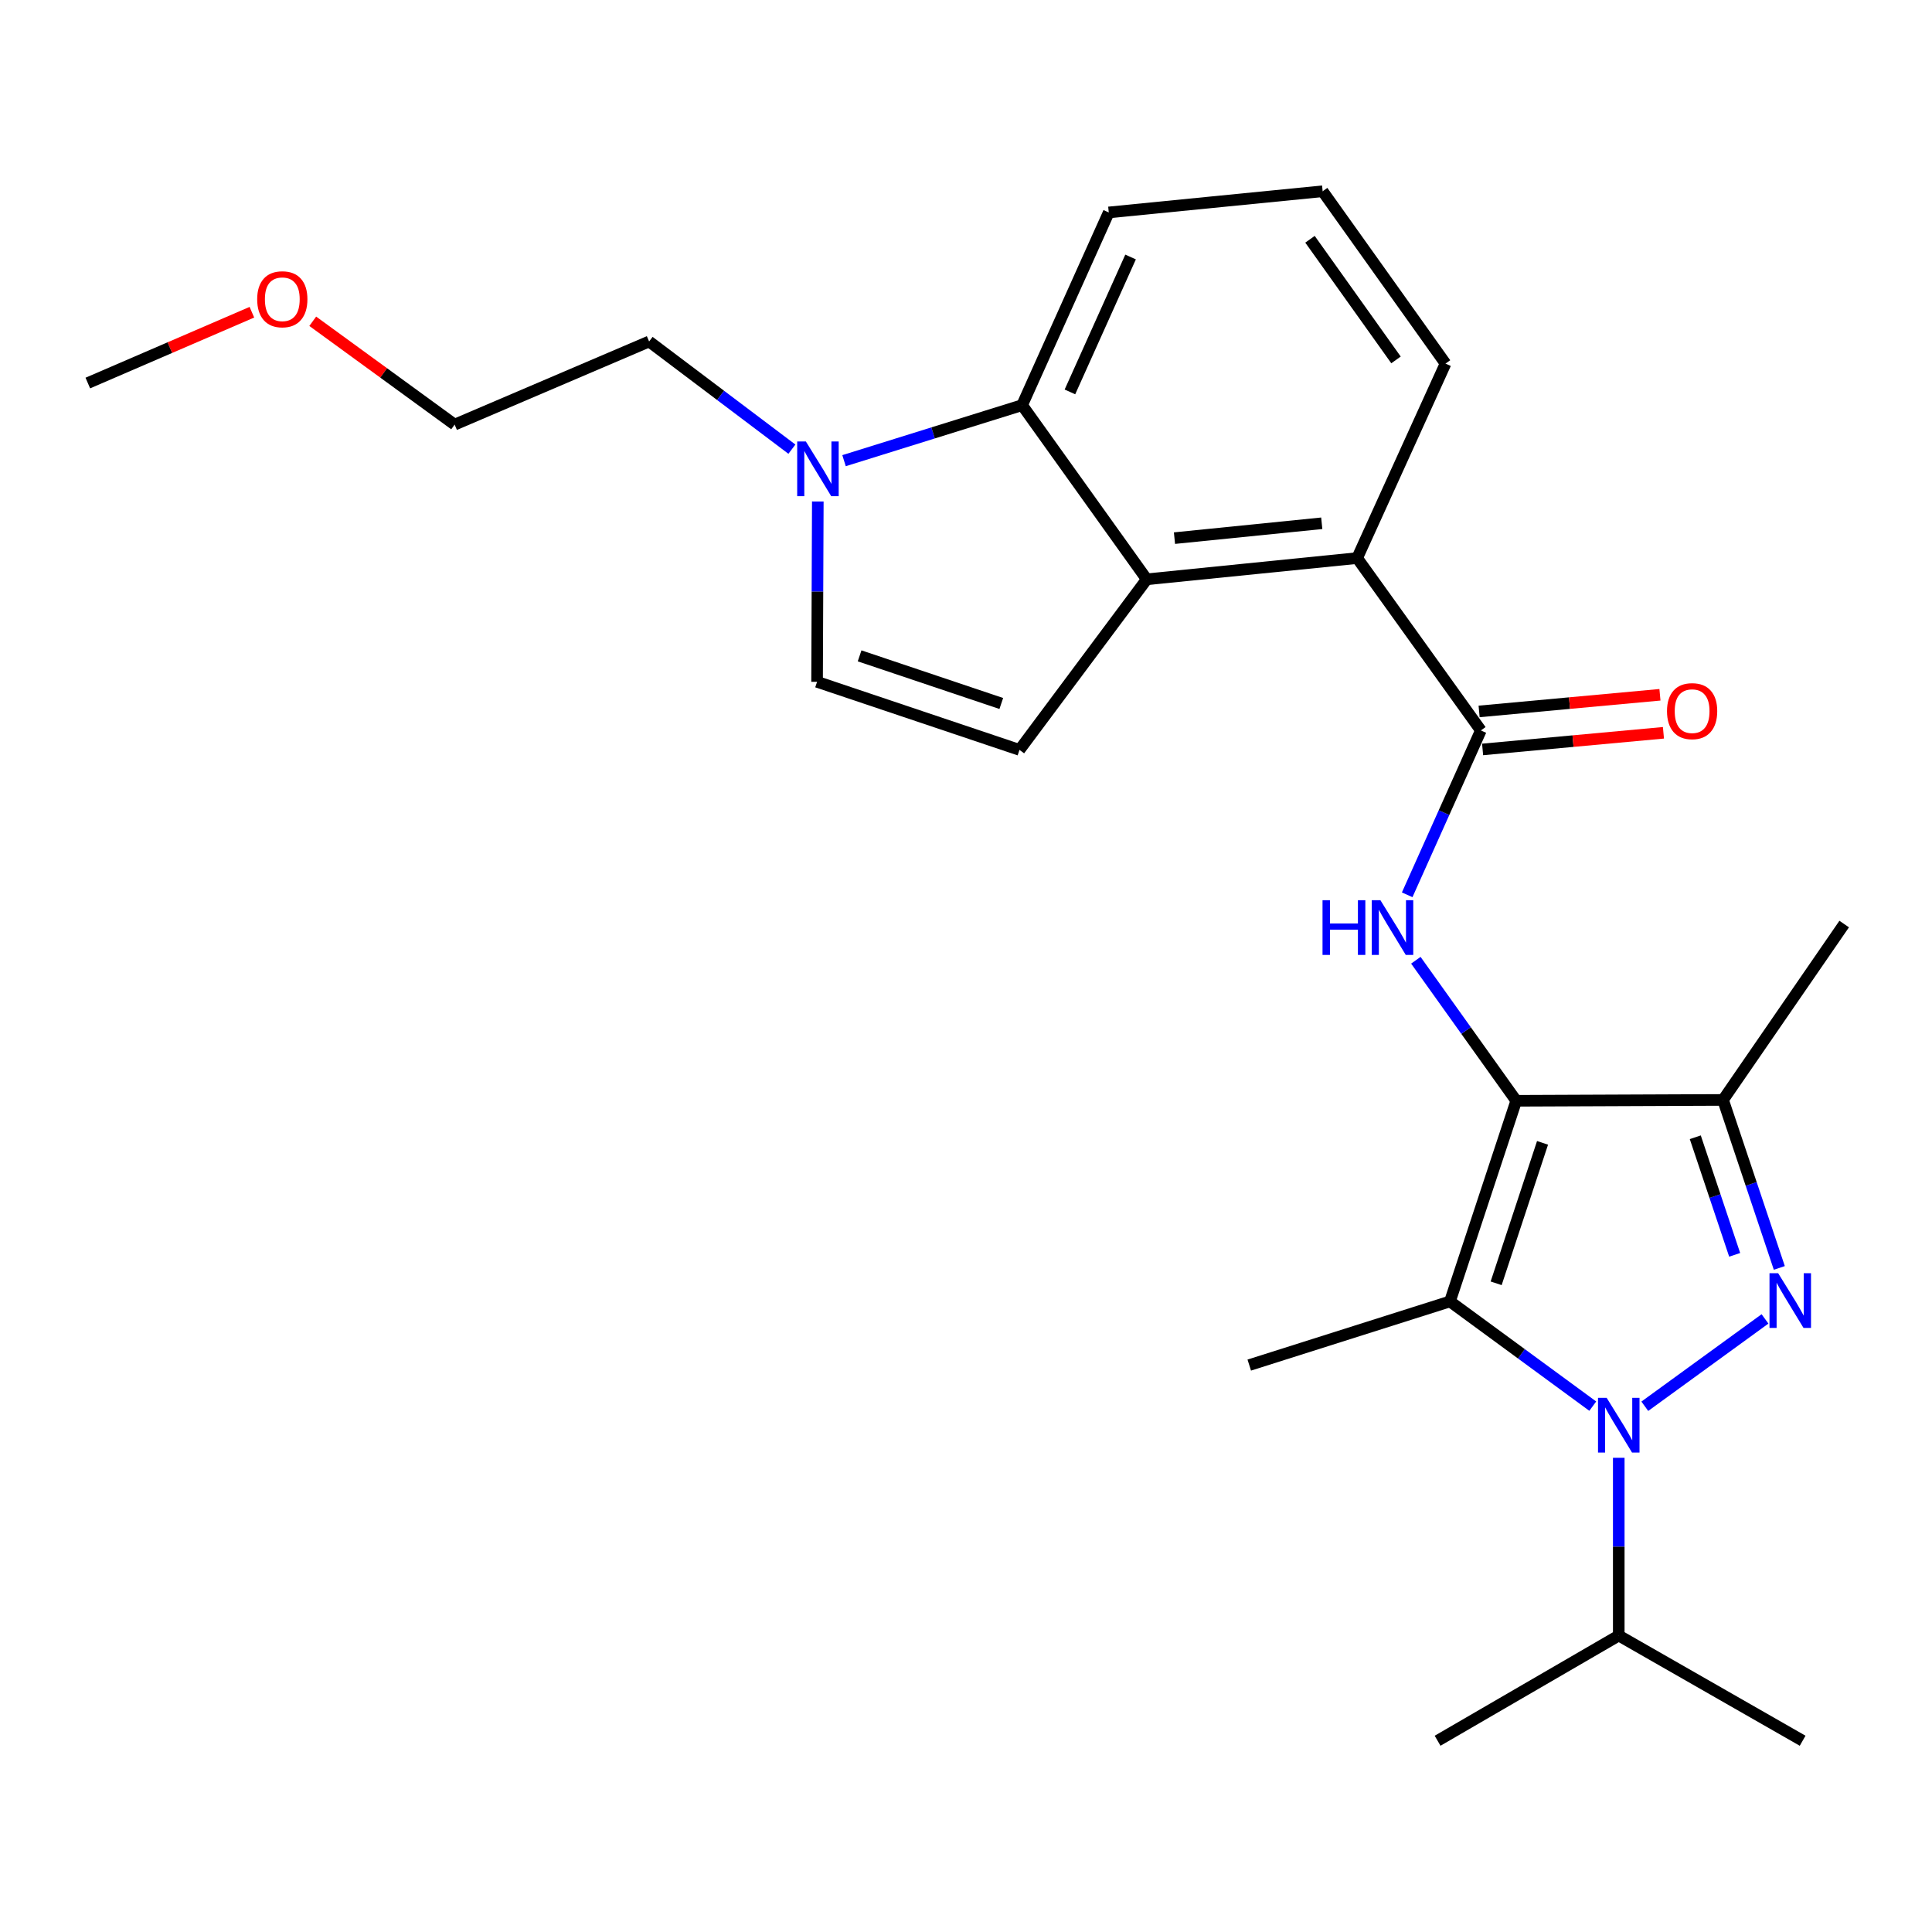 <?xml version='1.0' encoding='iso-8859-1'?>
<svg version='1.1' baseProfile='full'
              xmlns='http://www.w3.org/2000/svg'
                      xmlns:rdkit='http://www.rdkit.org/xml'
                      xmlns:xlink='http://www.w3.org/1999/xlink'
                  xml:space='preserve'
width='1000px' height='1000px' viewBox='0 0 1000 1000'>
<!-- END OF HEADER -->
<rect style='opacity:1.0;fill:#FFFFFF;stroke:none' width='1000' height='1000' x='0' y='0'> </rect>
<path class='bond-2' d='M 784.8,569.762 L 750.496,673.62' style='fill:none;fill-rule:evenodd;stroke:#000000;stroke-width:6px;stroke-linecap:butt;stroke-linejoin:miter;stroke-opacity:1' />
<path class='bond-2' d='M 798.417,591.538 L 774.404,664.239' style='fill:none;fill-rule:evenodd;stroke:#000000;stroke-width:6px;stroke-linecap:butt;stroke-linejoin:miter;stroke-opacity:1' />
<path class='bond-3' d='M 784.8,569.762 L 891.842,569.323' style='fill:none;fill-rule:evenodd;stroke:#000000;stroke-width:6px;stroke-linecap:butt;stroke-linejoin:miter;stroke-opacity:1' />
<path class='bond-4' d='M 784.8,569.762 L 758.82,533.393' style='fill:none;fill-rule:evenodd;stroke:#000000;stroke-width:6px;stroke-linecap:butt;stroke-linejoin:miter;stroke-opacity:1' />
<path class='bond-4' d='M 758.82,533.393 L 732.84,497.023' style='fill:none;fill-rule:evenodd;stroke:#0000FF;stroke-width:6px;stroke-linecap:butt;stroke-linejoin:miter;stroke-opacity:1' />
<path class='bond-0' d='M 824.417,727.814 L 787.456,700.717' style='fill:none;fill-rule:evenodd;stroke:#0000FF;stroke-width:6px;stroke-linecap:butt;stroke-linejoin:miter;stroke-opacity:1' />
<path class='bond-0' d='M 787.456,700.717 L 750.496,673.62' style='fill:none;fill-rule:evenodd;stroke:#000000;stroke-width:6px;stroke-linecap:butt;stroke-linejoin:miter;stroke-opacity:1' />
<path class='bond-13' d='M 837.866,754.556 L 837.866,800.558' style='fill:none;fill-rule:evenodd;stroke:#0000FF;stroke-width:6px;stroke-linecap:butt;stroke-linejoin:miter;stroke-opacity:1' />
<path class='bond-13' d='M 837.866,800.558 L 837.866,846.56' style='fill:none;fill-rule:evenodd;stroke:#000000;stroke-width:6px;stroke-linecap:butt;stroke-linejoin:miter;stroke-opacity:1' />
<path class='bond-25' d='M 851.349,727.876 L 913.563,682.665' style='fill:none;fill-rule:evenodd;stroke:#0000FF;stroke-width:6px;stroke-linecap:butt;stroke-linejoin:miter;stroke-opacity:1' />
<path class='bond-1' d='M 920.969,656.272 L 906.405,612.798' style='fill:none;fill-rule:evenodd;stroke:#0000FF;stroke-width:6px;stroke-linecap:butt;stroke-linejoin:miter;stroke-opacity:1' />
<path class='bond-1' d='M 906.405,612.798 L 891.842,569.323' style='fill:none;fill-rule:evenodd;stroke:#000000;stroke-width:6px;stroke-linecap:butt;stroke-linejoin:miter;stroke-opacity:1' />
<path class='bond-1' d='M 897.864,649.506 L 887.669,619.074' style='fill:none;fill-rule:evenodd;stroke:#0000FF;stroke-width:6px;stroke-linecap:butt;stroke-linejoin:miter;stroke-opacity:1' />
<path class='bond-1' d='M 887.669,619.074 L 877.475,588.642' style='fill:none;fill-rule:evenodd;stroke:#000000;stroke-width:6px;stroke-linecap:butt;stroke-linejoin:miter;stroke-opacity:1' />
<path class='bond-14' d='M 750.496,673.62 L 646.616,706.564' style='fill:none;fill-rule:evenodd;stroke:#000000;stroke-width:6px;stroke-linecap:butt;stroke-linejoin:miter;stroke-opacity:1' />
<path class='bond-15' d='M 891.842,569.323 L 954.545,478.286' style='fill:none;fill-rule:evenodd;stroke:#000000;stroke-width:6px;stroke-linecap:butt;stroke-linejoin:miter;stroke-opacity:1' />
<path class='bond-5' d='M 728.357,463.153 L 747.423,420.613' style='fill:none;fill-rule:evenodd;stroke:#0000FF;stroke-width:6px;stroke-linecap:butt;stroke-linejoin:miter;stroke-opacity:1' />
<path class='bond-5' d='M 747.423,420.613 L 766.49,378.073' style='fill:none;fill-rule:evenodd;stroke:#000000;stroke-width:6px;stroke-linecap:butt;stroke-linejoin:miter;stroke-opacity:1' />
<path class='bond-9' d='M 766.49,378.073 L 702.458,288.859' style='fill:none;fill-rule:evenodd;stroke:#000000;stroke-width:6px;stroke-linecap:butt;stroke-linejoin:miter;stroke-opacity:1' />
<path class='bond-12' d='M 767.396,387.911 L 814.196,383.603' style='fill:none;fill-rule:evenodd;stroke:#000000;stroke-width:6px;stroke-linecap:butt;stroke-linejoin:miter;stroke-opacity:1' />
<path class='bond-12' d='M 814.196,383.603 L 860.997,379.294' style='fill:none;fill-rule:evenodd;stroke:#FF0000;stroke-width:6px;stroke-linecap:butt;stroke-linejoin:miter;stroke-opacity:1' />
<path class='bond-12' d='M 765.584,368.235 L 812.385,363.926' style='fill:none;fill-rule:evenodd;stroke:#000000;stroke-width:6px;stroke-linecap:butt;stroke-linejoin:miter;stroke-opacity:1' />
<path class='bond-12' d='M 812.385,363.926 L 859.186,359.618' style='fill:none;fill-rule:evenodd;stroke:#FF0000;stroke-width:6px;stroke-linecap:butt;stroke-linejoin:miter;stroke-opacity:1' />
<path class='bond-6' d='M 593.55,299.847 L 702.458,288.859' style='fill:none;fill-rule:evenodd;stroke:#000000;stroke-width:6px;stroke-linecap:butt;stroke-linejoin:miter;stroke-opacity:1' />
<path class='bond-6' d='M 607.903,278.539 L 684.138,270.847' style='fill:none;fill-rule:evenodd;stroke:#000000;stroke-width:6px;stroke-linecap:butt;stroke-linejoin:miter;stroke-opacity:1' />
<path class='bond-7' d='M 593.55,299.847 L 527.685,388.139' style='fill:none;fill-rule:evenodd;stroke:#000000;stroke-width:6px;stroke-linecap:butt;stroke-linejoin:miter;stroke-opacity:1' />
<path class='bond-10' d='M 593.55,299.847 L 529.046,209.711' style='fill:none;fill-rule:evenodd;stroke:#000000;stroke-width:6px;stroke-linecap:butt;stroke-linejoin:miter;stroke-opacity:1' />
<path class='bond-11' d='M 527.685,388.139 L 422.916,352.912' style='fill:none;fill-rule:evenodd;stroke:#000000;stroke-width:6px;stroke-linecap:butt;stroke-linejoin:miter;stroke-opacity:1' />
<path class='bond-11' d='M 518.267,364.126 L 444.929,339.467' style='fill:none;fill-rule:evenodd;stroke:#000000;stroke-width:6px;stroke-linecap:butt;stroke-linejoin:miter;stroke-opacity:1' />
<path class='bond-8' d='M 436.873,238.444 L 482.96,224.077' style='fill:none;fill-rule:evenodd;stroke:#0000FF;stroke-width:6px;stroke-linecap:butt;stroke-linejoin:miter;stroke-opacity:1' />
<path class='bond-8' d='M 482.96,224.077 L 529.046,209.711' style='fill:none;fill-rule:evenodd;stroke:#000000;stroke-width:6px;stroke-linecap:butt;stroke-linejoin:miter;stroke-opacity:1' />
<path class='bond-16' d='M 409.89,232.491 L 372.938,204.624' style='fill:none;fill-rule:evenodd;stroke:#0000FF;stroke-width:6px;stroke-linecap:butt;stroke-linejoin:miter;stroke-opacity:1' />
<path class='bond-16' d='M 372.938,204.624 L 335.985,176.756' style='fill:none;fill-rule:evenodd;stroke:#000000;stroke-width:6px;stroke-linecap:butt;stroke-linejoin:miter;stroke-opacity:1' />
<path class='bond-27' d='M 423.297,259.571 L 423.106,306.242' style='fill:none;fill-rule:evenodd;stroke:#0000FF;stroke-width:6px;stroke-linecap:butt;stroke-linejoin:miter;stroke-opacity:1' />
<path class='bond-27' d='M 423.106,306.242 L 422.916,352.912' style='fill:none;fill-rule:evenodd;stroke:#000000;stroke-width:6px;stroke-linecap:butt;stroke-linejoin:miter;stroke-opacity:1' />
<path class='bond-18' d='M 702.458,288.859 L 748.201,188.195' style='fill:none;fill-rule:evenodd;stroke:#000000;stroke-width:6px;stroke-linecap:butt;stroke-linejoin:miter;stroke-opacity:1' />
<path class='bond-26' d='M 529.046,209.711 L 573.89,109.958' style='fill:none;fill-rule:evenodd;stroke:#000000;stroke-width:6px;stroke-linecap:butt;stroke-linejoin:miter;stroke-opacity:1' />
<path class='bond-26' d='M 553.795,202.85 L 585.185,133.023' style='fill:none;fill-rule:evenodd;stroke:#000000;stroke-width:6px;stroke-linecap:butt;stroke-linejoin:miter;stroke-opacity:1' />
<path class='bond-21' d='M 837.866,846.56 L 933.041,901.008' style='fill:none;fill-rule:evenodd;stroke:#000000;stroke-width:6px;stroke-linecap:butt;stroke-linejoin:miter;stroke-opacity:1' />
<path class='bond-22' d='M 837.866,846.56 L 744.096,901.008' style='fill:none;fill-rule:evenodd;stroke:#000000;stroke-width:6px;stroke-linecap:butt;stroke-linejoin:miter;stroke-opacity:1' />
<path class='bond-23' d='M 335.985,176.756 L 235.321,219.777' style='fill:none;fill-rule:evenodd;stroke:#000000;stroke-width:6px;stroke-linecap:butt;stroke-linejoin:miter;stroke-opacity:1' />
<path class='bond-17' d='M 573.89,109.958 L 684.598,98.992' style='fill:none;fill-rule:evenodd;stroke:#000000;stroke-width:6px;stroke-linecap:butt;stroke-linejoin:miter;stroke-opacity:1' />
<path class='bond-19' d='M 748.201,188.195 L 684.598,98.992' style='fill:none;fill-rule:evenodd;stroke:#000000;stroke-width:6px;stroke-linecap:butt;stroke-linejoin:miter;stroke-opacity:1' />
<path class='bond-19' d='M 722.572,186.286 L 678.05,123.844' style='fill:none;fill-rule:evenodd;stroke:#000000;stroke-width:6px;stroke-linecap:butt;stroke-linejoin:miter;stroke-opacity:1' />
<path class='bond-20' d='M 161.877,166.289 L 198.599,193.033' style='fill:none;fill-rule:evenodd;stroke:#FF0000;stroke-width:6px;stroke-linecap:butt;stroke-linejoin:miter;stroke-opacity:1' />
<path class='bond-20' d='M 198.599,193.033 L 235.321,219.777' style='fill:none;fill-rule:evenodd;stroke:#000000;stroke-width:6px;stroke-linecap:butt;stroke-linejoin:miter;stroke-opacity:1' />
<path class='bond-24' d='M 130.377,161.607 L 87.916,179.934' style='fill:none;fill-rule:evenodd;stroke:#FF0000;stroke-width:6px;stroke-linecap:butt;stroke-linejoin:miter;stroke-opacity:1' />
<path class='bond-24' d='M 87.916,179.934 L 45.455,198.261' style='fill:none;fill-rule:evenodd;stroke:#000000;stroke-width:6px;stroke-linecap:butt;stroke-linejoin:miter;stroke-opacity:1' />
<path  class='atom-1' d='M 831.606 723.514
L 840.886 738.514
Q 841.806 739.994, 843.286 742.674
Q 844.766 745.354, 844.846 745.514
L 844.846 723.514
L 848.606 723.514
L 848.606 751.834
L 844.726 751.834
L 834.766 735.434
Q 833.606 733.514, 832.366 731.314
Q 831.166 729.114, 830.806 728.434
L 830.806 751.834
L 827.126 751.834
L 827.126 723.514
L 831.606 723.514
' fill='#0000FF'/>
<path  class='atom-2' d='M 920.37 659.01
L 929.65 674.01
Q 930.57 675.49, 932.05 678.17
Q 933.53 680.85, 933.61 681.01
L 933.61 659.01
L 937.37 659.01
L 937.37 687.33
L 933.49 687.33
L 923.53 670.93
Q 922.37 669.01, 921.13 666.81
Q 919.93 664.61, 919.57 663.93
L 919.57 687.33
L 915.89 687.33
L 915.89 659.01
L 920.37 659.01
' fill='#0000FF'/>
<path  class='atom-5' d='M 684.538 465.949
L 688.378 465.949
L 688.378 477.989
L 702.858 477.989
L 702.858 465.949
L 706.698 465.949
L 706.698 494.269
L 702.858 494.269
L 702.858 481.189
L 688.378 481.189
L 688.378 494.269
L 684.538 494.269
L 684.538 465.949
' fill='#0000FF'/>
<path  class='atom-5' d='M 714.498 465.949
L 723.778 480.949
Q 724.698 482.429, 726.178 485.109
Q 727.658 487.789, 727.738 487.949
L 727.738 465.949
L 731.498 465.949
L 731.498 494.269
L 727.618 494.269
L 717.658 477.869
Q 716.498 475.949, 715.258 473.749
Q 714.058 471.549, 713.698 470.869
L 713.698 494.269
L 710.018 494.269
L 710.018 465.949
L 714.498 465.949
' fill='#0000FF'/>
<path  class='atom-9' d='M 417.106 228.494
L 426.386 243.494
Q 427.306 244.974, 428.786 247.654
Q 430.266 250.334, 430.346 250.494
L 430.346 228.494
L 434.106 228.494
L 434.106 256.814
L 430.226 256.814
L 420.266 240.414
Q 419.106 238.494, 417.866 236.294
Q 416.666 234.094, 416.306 233.414
L 416.306 256.814
L 412.626 256.814
L 412.626 228.494
L 417.106 228.494
' fill='#0000FF'/>
<path  class='atom-13' d='M 862.837 368.087
Q 862.837 361.287, 866.197 357.487
Q 869.557 353.687, 875.837 353.687
Q 882.117 353.687, 885.477 357.487
Q 888.837 361.287, 888.837 368.087
Q 888.837 374.967, 885.437 378.887
Q 882.037 382.767, 875.837 382.767
Q 869.597 382.767, 866.197 378.887
Q 862.837 375.007, 862.837 368.087
M 875.837 379.567
Q 880.157 379.567, 882.477 376.687
Q 884.837 373.767, 884.837 368.087
Q 884.837 362.527, 882.477 359.727
Q 880.157 356.887, 875.837 356.887
Q 871.517 356.887, 869.157 359.687
Q 866.837 362.487, 866.837 368.087
Q 866.837 373.807, 869.157 376.687
Q 871.517 379.567, 875.837 379.567
' fill='#FF0000'/>
<path  class='atom-21' d='M 133.118 154.892
Q 133.118 148.092, 136.478 144.292
Q 139.838 140.492, 146.118 140.492
Q 152.398 140.492, 155.758 144.292
Q 159.118 148.092, 159.118 154.892
Q 159.118 161.772, 155.718 165.692
Q 152.318 169.572, 146.118 169.572
Q 139.878 169.572, 136.478 165.692
Q 133.118 161.812, 133.118 154.892
M 146.118 166.372
Q 150.438 166.372, 152.758 163.492
Q 155.118 160.572, 155.118 154.892
Q 155.118 149.332, 152.758 146.532
Q 150.438 143.692, 146.118 143.692
Q 141.798 143.692, 139.438 146.492
Q 137.118 149.292, 137.118 154.892
Q 137.118 160.612, 139.438 163.492
Q 141.798 166.372, 146.118 166.372
' fill='#FF0000'/>
</svg>

